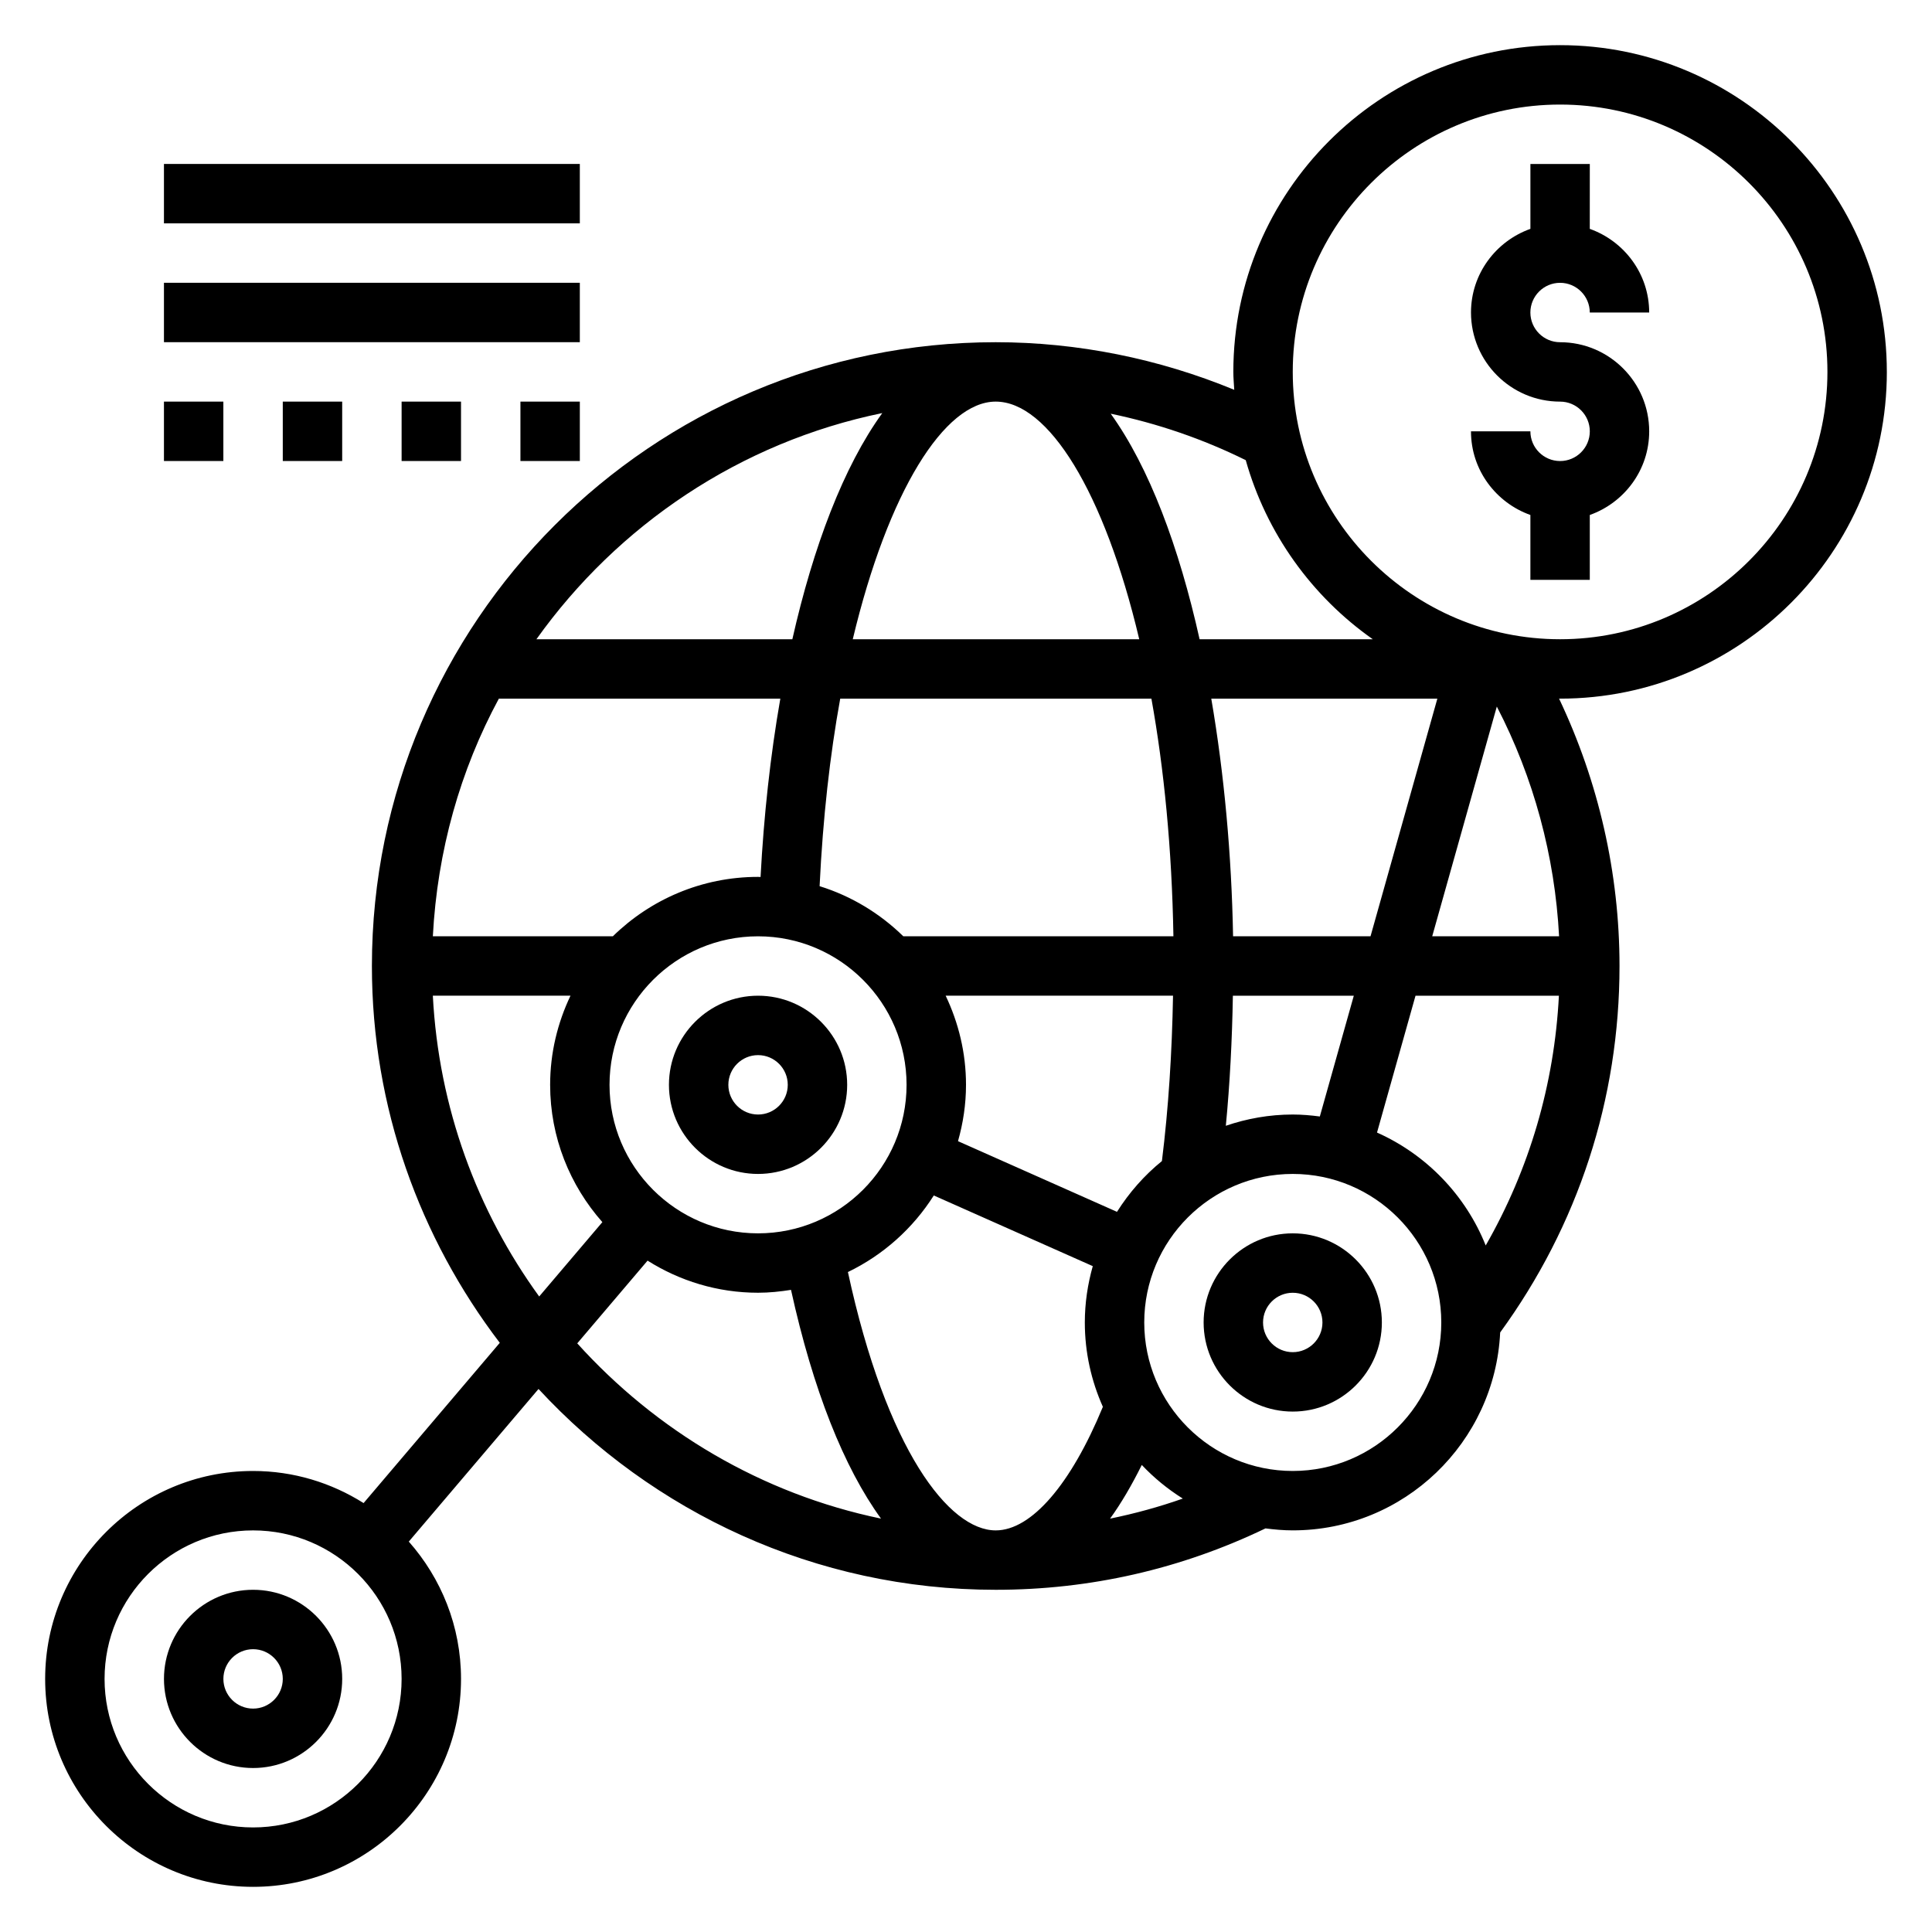 <?xml version="1.0" encoding="UTF-8"?>
<!-- Uploaded to: ICON Repo, www.iconrepo.com, Generator: ICON Repo Mixer Tools -->
<svg fill="#000000" width="800px" height="800px" version="1.1" viewBox="144 144 512 512" xmlns="http://www.w3.org/2000/svg">
 <g>
  <path d="m557.44 266.18c-4.336 0-7.871-3.527-7.871-7.871h-15.742c0 10.25 6.606 18.91 15.742 22.168v17.191h15.742v-17.191c9.141-3.258 15.742-11.918 15.742-22.168 0-13.02-10.598-23.617-23.617-23.617-4.336 0-7.871-3.527-7.871-7.871s3.535-7.871 7.871-7.871c4.336 0 7.871 3.527 7.871 7.871h15.742c0-10.25-6.606-18.91-15.742-22.168l0.008-17.195h-15.742v17.191c-9.145 3.262-15.746 11.922-15.746 22.168 0 13.02 10.598 23.617 23.617 23.617 4.336 0 7.871 3.527 7.871 7.871 0 4.348-3.535 7.875-7.875 7.875z"/>
  <path d="m644.03 242.56c0-47.742-38.848-86.594-86.594-86.594-47.742 0-86.59 38.848-86.59 86.594 0 1.598 0.156 3.164 0.242 4.746-19.945-8.242-41.516-12.617-63.219-12.617-91.156 0-165.31 74.164-165.31 165.31 0 37.543 12.723 72.086 33.891 99.863l-36.094 42.469c-8.504-5.359-18.523-8.508-29.285-8.508-30.387 0-55.105 24.727-55.105 55.105 0 30.379 24.719 55.105 55.105 55.105 30.387 0 55.105-24.727 55.105-55.105 0-13.957-5.258-26.68-13.84-36.391l34.379-40.445c30.219 32.633 73.27 53.219 121.16 53.219 25.082 0 49.105-5.512 71.492-16.27 2.371 0.305 4.769 0.523 7.227 0.523 29.488 0 53.57-23.301 54.969-52.453 20.652-28.359 31.625-61.855 31.625-97.113 0-24.617-5.551-48.812-16.02-70.863 0.094-0.004 0.18 0.012 0.273 0.012 47.746 0 86.594-38.848 86.594-86.59zm-432.96 385.73c-21.703 0-39.359-17.656-39.359-39.359 0-21.703 17.656-39.359 39.359-39.359 21.703 0 39.359 17.656 39.359 39.359 0 21.699-17.656 39.359-39.359 39.359zm346.37-456.58c39.062 0 70.848 31.781 70.848 70.848 0 39.07-31.789 70.848-70.848 70.848-39.062 0-70.848-31.781-70.848-70.848 0-39.07 31.789-70.848 70.848-70.848zm-149.57 377.86c-12.375 0-28.961-21.285-39.164-68.465 9.359-4.512 17.238-11.57 22.758-20.293l42.133 18.727c-1.34 4.75-2.109 9.746-2.109 14.926 0 7.957 1.73 15.516 4.785 22.355-8.449 20.508-18.934 32.75-28.402 32.75zm-102.34-118.08c0-21.703 17.656-39.359 39.359-39.359s39.359 17.656 39.359 39.359-17.656 39.359-39.359 39.359-39.359-17.656-39.359-39.359zm102.34-181.06c13.895 0 28.773 23.789 38.039 62.977h-75.918c9.383-39.258 24.324-62.977 37.879-62.977zm41.266 78.719c3.336 18.539 5.434 39.762 5.832 62.977h-71.582c-6.172-6.039-13.738-10.66-22.184-13.281 0.867-18.082 2.754-34.785 5.465-49.695zm21.641 62.977c-0.387-21.418-2.34-42.965-5.777-62.977h59.914l-17.711 62.977zm-125.22-15.711c-0.219 0-0.441-0.031-0.66-0.031-14.973 0-28.551 6.023-38.484 15.742h-47.703c1.188-22.672 7.273-44.059 17.492-62.977h74.594c-2.656 15.156-4.387 31.168-5.238 47.266zm94.457 88.734-42.133-18.727c1.348-4.758 2.121-9.754 2.121-14.934 0-8.453-1.977-16.445-5.391-23.617h60.254c-0.27 15.027-1.195 29.742-2.945 43.824-4.68 3.793-8.68 8.352-11.906 13.453zm30.711-57.277h32.047l-9.004 32.008c-2.356-0.309-4.734-0.52-7.176-0.52-6.211 0-12.164 1.078-17.734 2.984 1.078-11.219 1.668-22.758 1.867-34.473zm48.402 0h38c-1.211 23.508-7.816 45.973-19.398 66.188-5.336-13.336-15.727-24.09-28.805-29.922zm4.426-15.746 17.121-60.883c9.762 18.836 15.383 39.598 16.5 60.883zm-15.746-78.719h-45.902c-5.449-24.457-13.344-45.578-23.555-59.773 12.414 2.574 24.457 6.707 35.785 12.312 5.484 19.445 17.543 36.125 33.672 47.461zm-129.99-59.938c-10.289 14.211-18.293 35.434-23.836 59.938h-67.824c21.566-30.246 54.008-52.223 91.66-59.938zm-119.11 154.4h36.48c-3.418 7.172-5.394 15.16-5.394 23.617 0 13.949 5.258 26.672 13.84 36.391l-16.742 19.703c-16.445-22.656-26.633-50.027-28.184-79.711zm38.273 92.133 18.633-21.922c8.496 5.359 18.523 8.508 29.285 8.508 2.977 0 5.879-0.309 8.73-0.762 5.848 26.543 14.02 47.074 23.852 60.621-31.668-6.566-59.59-23.277-80.5-46.445zm141.2 46.453c2.953-4.078 5.746-8.871 8.406-14.227 3.227 3.418 6.871 6.406 10.871 8.91-6.305 2.223-12.746 3.981-19.277 5.316zm48.418-12.633c-21.703 0-39.359-17.656-39.359-39.359s17.656-39.359 39.359-39.359 39.359 17.656 39.359 39.359c0 21.699-17.656 39.359-39.359 39.359z"/>
  <path d="m211.07 565.31c-13.02 0-23.617 10.598-23.617 23.617 0 13.02 10.598 23.617 23.617 23.617 13.02 0 23.617-10.598 23.617-23.617 0-13.023-10.598-23.617-23.617-23.617zm0 31.488c-4.336 0-7.871-3.527-7.871-7.871s3.535-7.871 7.871-7.871c4.336 0 7.871 3.527 7.871 7.871s-3.535 7.871-7.871 7.871z"/>
  <path d="m368.51 431.49c0-13.02-10.598-23.617-23.617-23.617s-23.617 10.598-23.617 23.617 10.598 23.617 23.617 23.617c13.02-0.004 23.617-10.598 23.617-23.617zm-31.488 0c0-4.344 3.535-7.871 7.871-7.871 4.336 0 7.871 3.527 7.871 7.871s-3.535 7.871-7.871 7.871c-4.336 0-7.871-3.527-7.871-7.871z"/>
  <path d="m486.59 470.85c-13.02 0-23.617 10.598-23.617 23.617 0 13.02 10.598 23.617 23.617 23.617 13.02 0 23.617-10.598 23.617-23.617 0-13.023-10.598-23.617-23.617-23.617zm0 31.488c-4.336 0-7.871-3.527-7.871-7.871s3.535-7.871 7.871-7.871c4.336 0 7.871 3.527 7.871 7.871s-3.531 7.871-7.871 7.871z"/>
  <path d="m187.45 187.45h110.21v15.742h-110.21z"/>
  <path d="m187.45 218.94h110.21v15.742h-110.21z"/>
  <path d="m187.45 250.43h15.742v15.742h-15.742z"/>
  <path d="m250.43 250.43h15.742v15.742h-15.742z"/>
  <path d="m218.94 250.43h15.742v15.742h-15.742z"/>
  <path d="m281.92 250.43h15.742v15.742h-15.742z"/>
 </g>
</svg>